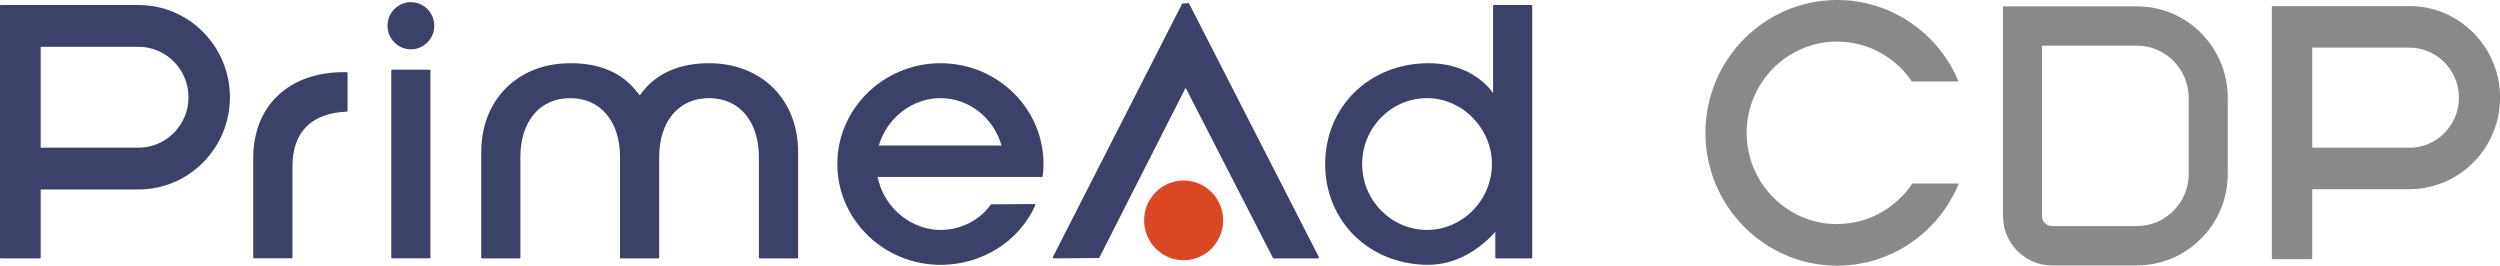 <svg width="254" height="27" viewBox="0 0 254 27" fill="none" xmlns="http://www.w3.org/2000/svg">
<g clip-path="url(#clip0_1648_16857)">
<path d="M25.797 26.248C25.759 26.248 25.729 26.218 25.729 26.18V16.066C25.729 10.758 29.337 7.331 34.929 7.331H35.245C35.245 7.331 35.313 7.361 35.313 7.399V11.274C35.313 11.274 35.283 11.342 35.245 11.342C31.78 11.486 29.713 13.275 29.713 16.915V26.173C29.713 26.173 29.683 26.241 29.645 26.241H25.804L25.797 26.248Z" fill="#3C416A"/>
<path d="M39.823 26.248C39.823 26.248 39.755 26.218 39.755 26.18V7.149C39.755 7.149 39.785 7.081 39.823 7.081H43.664C43.664 7.081 43.731 7.111 43.731 7.149V26.18C43.731 26.18 43.701 26.248 43.664 26.248H39.823ZM41.747 5.011C40.439 5.011 39.372 3.934 39.372 2.615C39.372 1.295 40.439 0.219 41.747 0.219C43.055 0.219 44.122 1.295 44.122 2.615C44.122 3.934 43.055 5.011 41.747 5.011Z" fill="#3C416A"/>
<path d="M77.173 26.25C77.135 26.25 77.105 26.219 77.105 26.181V15.968C77.105 12.329 75.121 9.971 72.039 9.971C68.957 9.971 66.973 12.321 66.973 15.968V26.181C66.973 26.181 66.943 26.25 66.905 26.25H63.064C63.064 26.25 62.996 26.219 62.996 26.181V15.968C62.996 12.329 61.012 9.971 57.93 9.971C54.848 9.971 52.871 12.321 52.871 15.968V26.181C52.871 26.181 52.842 26.25 52.804 26.25H48.963C48.925 26.25 48.895 26.219 48.895 26.181V15.43C48.895 10.13 52.616 6.422 57.938 6.422C60.989 6.422 63.229 7.4 64.778 9.41L64.996 9.69L65.206 9.41C66.732 7.431 69.032 6.422 72.046 6.422C77.368 6.422 81.089 10.122 81.089 15.43V26.181C81.089 26.181 81.059 26.25 81.021 26.25H77.18H77.173Z" fill="#3C416A"/>
<path d="M145.137 26.909C139.154 26.909 134.637 22.504 134.637 16.666C134.637 10.828 139.154 6.422 145.137 6.422C149.843 6.422 151.699 9.47 151.699 9.47V0.577C151.699 0.577 151.729 0.508 151.767 0.508H155.608C155.608 0.508 155.676 0.539 155.676 0.577V26.181C155.676 26.181 155.646 26.25 155.608 26.25H151.992C151.992 26.25 151.925 26.219 151.925 26.181V23.535C151.925 23.535 149.264 26.902 145.137 26.902V26.909ZM144.987 9.971C141.349 9.971 138.395 12.973 138.395 16.666C138.395 20.358 141.357 23.361 144.987 23.361C148.618 23.361 151.579 20.298 151.579 16.666C151.579 13.034 148.557 9.971 144.987 9.971Z" fill="#3C416A"/>
<path d="M124.271 22.389C124.271 24.626 122.475 26.438 120.258 26.438C118.04 26.438 116.244 24.626 116.244 22.389C116.244 20.152 118.04 18.34 120.258 18.34C122.475 18.34 124.271 20.152 124.271 22.389Z" fill="#DA4725"/>
<path d="M129.353 26.25L120.46 8.917L111.674 26.212L107.013 26.25L106.953 26.152L120.115 0.357L120.791 0.319L134.013 26.152L133.953 26.25H129.353Z" fill="#3C416A"/>
<path d="M14.071 0.508H0.068C0.03 0.508 0 0.539 0 0.577V26.181C0 26.181 0.03 26.25 0.068 26.25H4.066C4.066 26.25 4.134 26.219 4.134 26.181V19.251H14.071C19.19 19.251 23.361 15.051 23.361 9.88C23.361 4.709 19.19 0.508 14.071 0.508ZM14.071 15.005H4.134V4.754H14.071C16.875 4.754 19.152 7.052 19.152 9.88C19.152 12.708 16.875 15.005 14.071 15.005Z" fill="#3C416A"/>
<path d="M95.573 6.422C89.785 6.422 85.073 11.017 85.073 16.666C85.073 22.314 89.785 26.909 95.573 26.909C99.775 26.909 103.556 24.521 105.202 20.828L105.142 20.73L100.677 20.76C99.579 22.36 97.618 23.361 95.566 23.361C92.642 23.361 89.981 21.238 89.244 18.319L89.162 17.977H105.863C105.863 17.977 105.923 17.955 105.931 17.917C105.991 17.553 106.021 17.143 106.021 16.666C106.021 11.017 101.331 6.422 95.558 6.422H95.573ZM95.558 9.971C98.414 9.971 100.955 11.95 101.752 14.786H89.289C90.124 11.95 92.702 9.971 95.558 9.971Z" fill="#3C416A"/>
<path d="M186.651 22.769C181.585 22.769 177.459 18.607 177.459 13.496C177.459 8.386 181.585 4.223 186.651 4.223C189.801 4.223 192.59 5.831 194.243 8.28H198.994C196.964 3.42 192.199 0 186.651 0C179.27 0 173.272 6.058 173.272 13.496C173.272 20.934 179.278 26.992 186.651 26.992C192.221 26.992 197.002 23.543 199.016 18.645H194.288C192.635 21.124 189.831 22.762 186.651 22.762" fill="#898989"/>
<path d="M244.785 0.622H230.887C230.849 0.622 230.819 0.653 230.819 0.691V26.265C230.819 26.265 230.849 26.333 230.887 26.333H234.855C234.893 26.333 234.923 26.303 234.923 26.265V19.221H244.785C249.866 19.221 254.007 15.051 254.007 9.918C254.007 4.785 249.873 0.615 244.785 0.615V0.622ZM244.785 15.006H234.923V4.838H244.785C247.566 4.838 249.828 7.12 249.828 9.926C249.828 12.731 247.566 15.013 244.785 15.013" fill="#898989"/>
<path d="M217.124 26.969H208.487C205.736 26.969 203.504 24.717 203.504 21.942V0.644H217.124C222.205 0.644 226.339 4.814 226.339 9.94V17.666C226.339 22.791 222.205 26.962 217.124 26.962V26.969ZM207.465 4.64V21.942C207.465 22.511 207.923 22.966 208.48 22.966H217.116C220.01 22.966 222.37 20.593 222.37 17.666V9.94C222.37 7.021 220.018 4.64 217.116 4.64H207.457H207.465Z" fill="#898989"/>
</g>
<defs>
<clipPath id="clip0_1648_16857">
<rect width="254" height="27" fill="white"/>
</clipPath>
</defs>
</svg>
